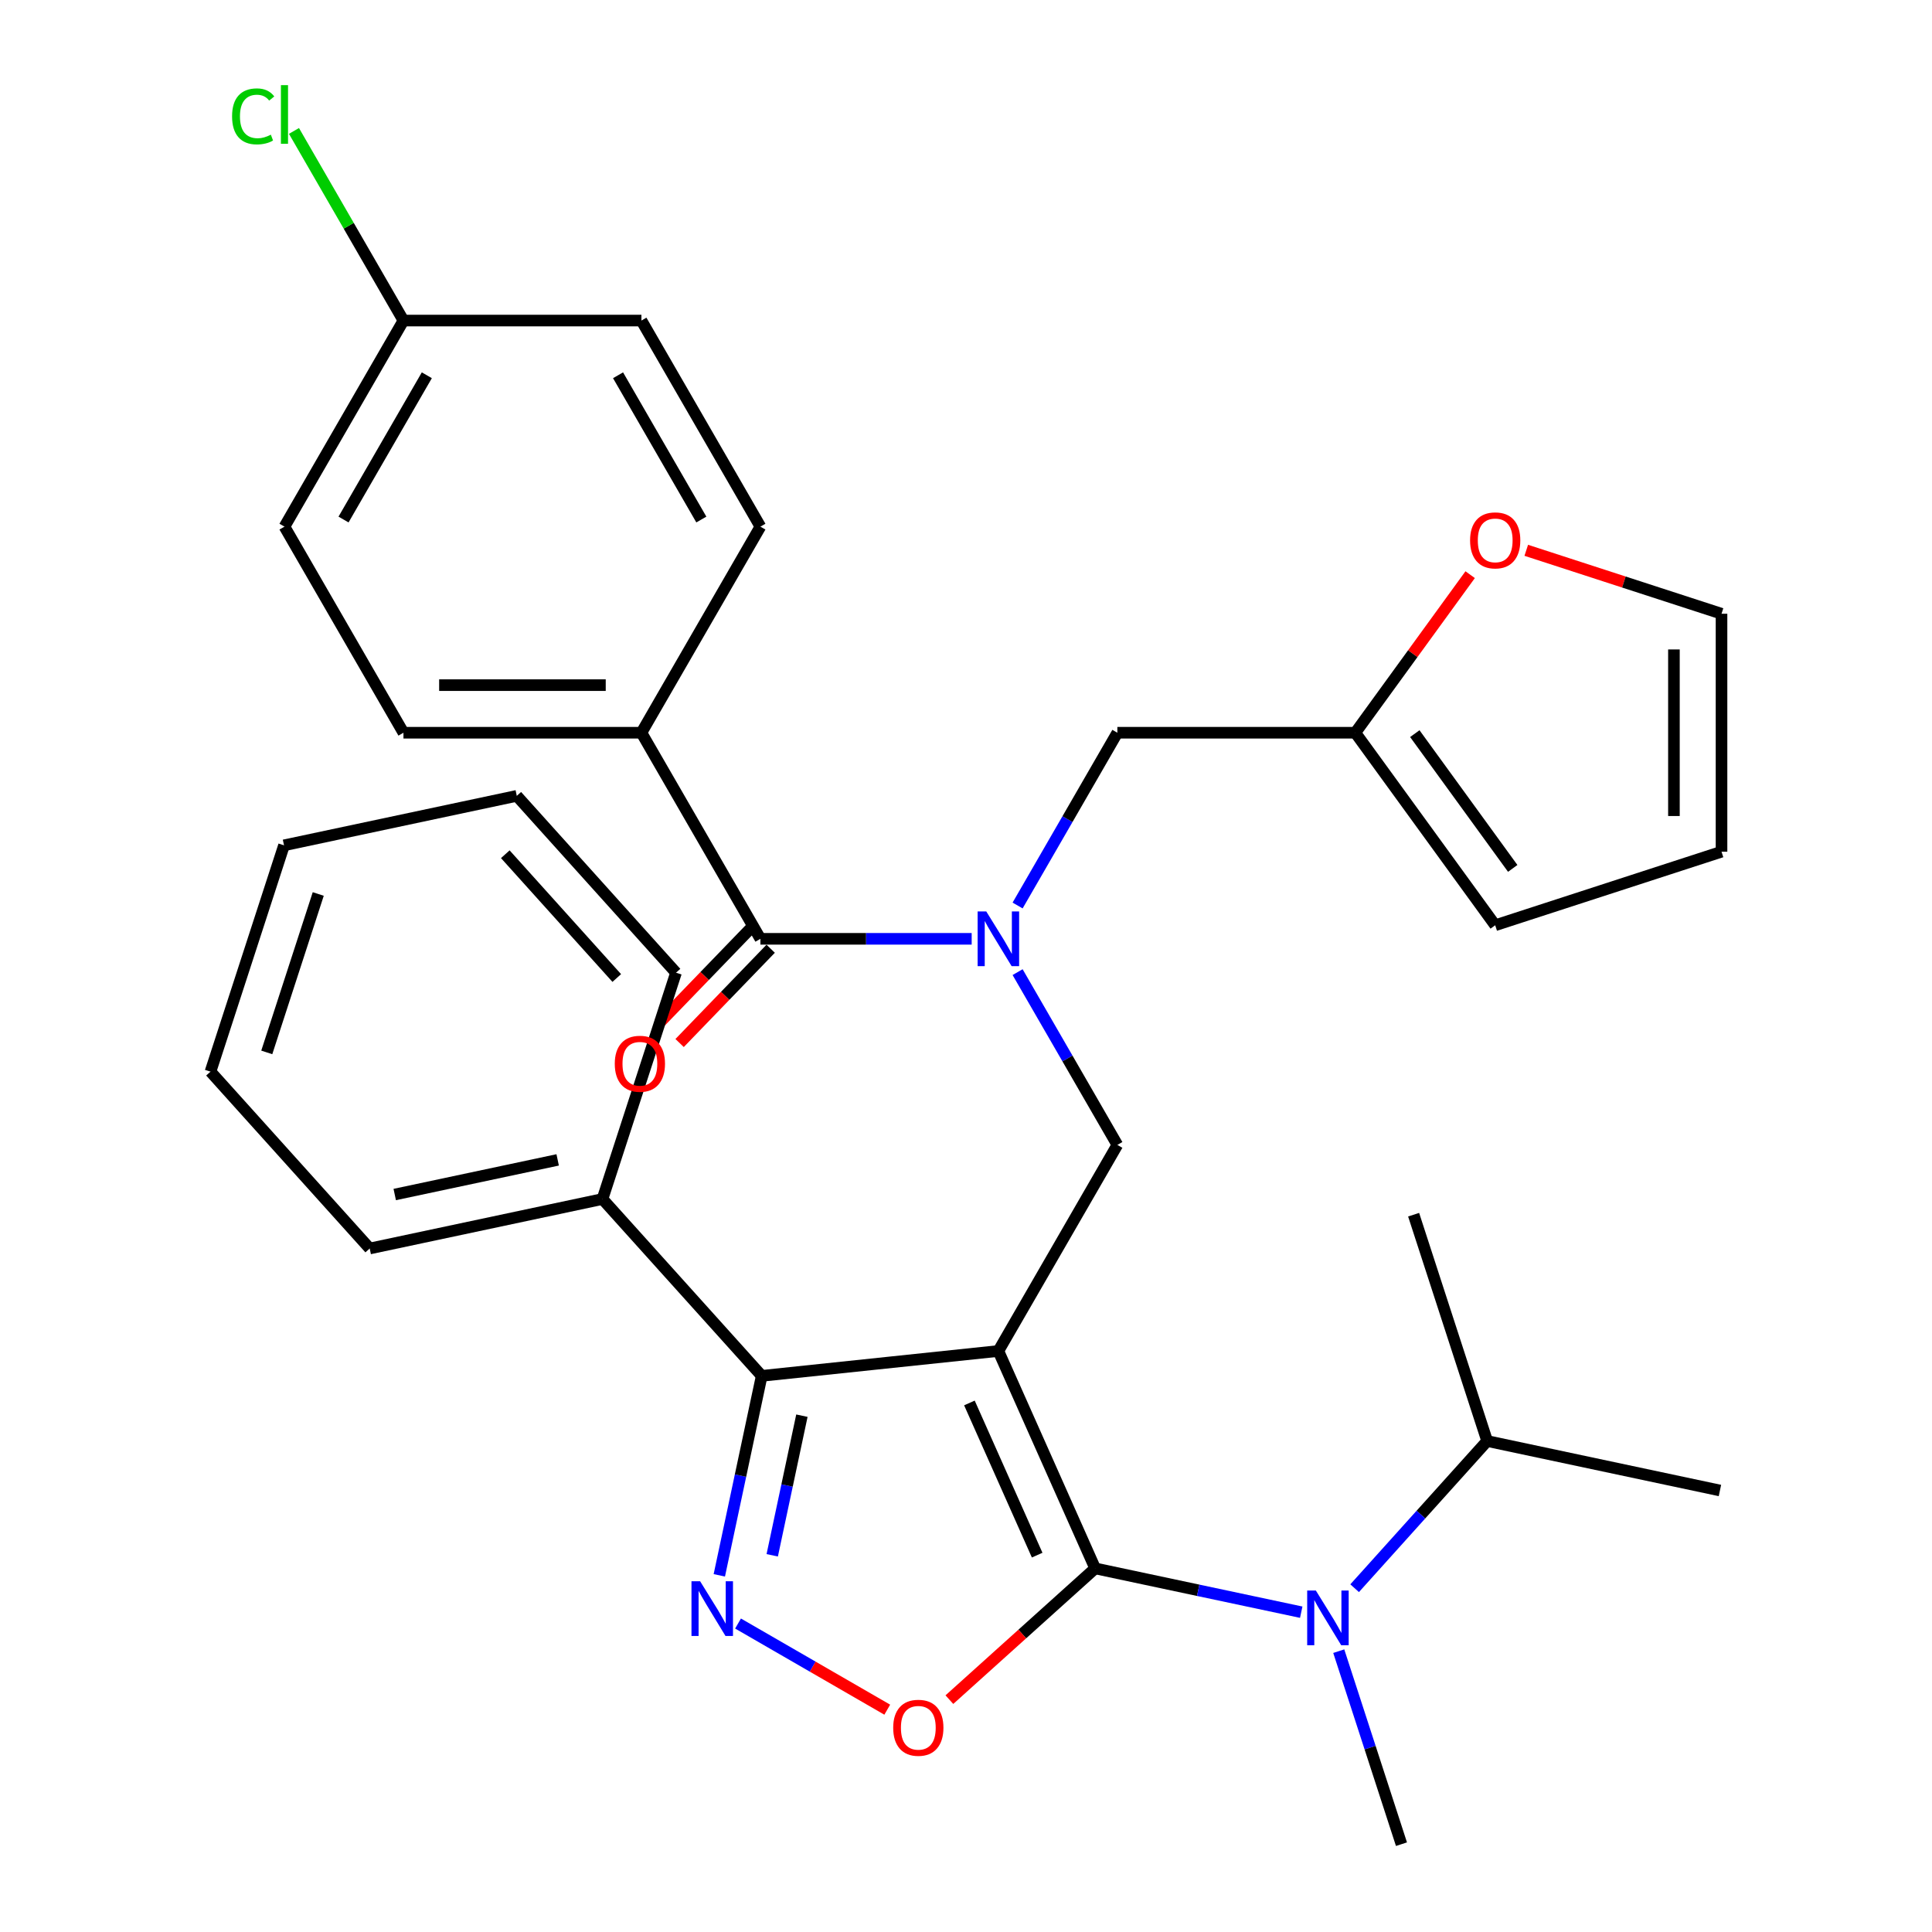 <?xml version='1.0' encoding='iso-8859-1'?>
<svg version='1.1' baseProfile='full'
              xmlns='http://www.w3.org/2000/svg'
                      xmlns:rdkit='http://www.rdkit.org/xml'
                      xmlns:xlink='http://www.w3.org/1999/xlink'
                  xml:space='preserve'
width='1000px' height='1000px' viewBox='0 0 1000 1000'>
<!-- END OF HEADER -->
<rect style='opacity:1.0;fill:#FFFFFF;stroke:none' width='1000' height='1000' x='0' y='0'> </rect>
<path class='bond-0' d='M 331.999,379.261 L 208.828,379.261' style='fill:none;fill-rule:evenodd;stroke:#000000;stroke-width:6px;stroke-linecap:butt;stroke-linejoin:miter;stroke-opacity:1' />
<path class='bond-0' d='M 313.524,354.627 L 227.303,354.627' style='fill:none;fill-rule:evenodd;stroke:#000000;stroke-width:6px;stroke-linecap:butt;stroke-linejoin:miter;stroke-opacity:1' />
<path class='bond-1' d='M 331.999,379.261 L 393.585,272.591' style='fill:none;fill-rule:evenodd;stroke:#000000;stroke-width:6px;stroke-linecap:butt;stroke-linejoin:miter;stroke-opacity:1' />
<path class='bond-2' d='M 331.999,379.261 L 393.585,485.931' style='fill:none;fill-rule:evenodd;stroke:#000000;stroke-width:6px;stroke-linecap:butt;stroke-linejoin:miter;stroke-opacity:1' />
<path class='bond-3' d='M 526.71,503.17 L 552.526,547.885' style='fill:none;fill-rule:evenodd;stroke:#0000FF;stroke-width:6px;stroke-linecap:butt;stroke-linejoin:miter;stroke-opacity:1' />
<path class='bond-3' d='M 552.526,547.885 L 578.343,592.601' style='fill:none;fill-rule:evenodd;stroke:#000000;stroke-width:6px;stroke-linecap:butt;stroke-linejoin:miter;stroke-opacity:1' />
<path class='bond-4' d='M 502.938,485.931 L 448.261,485.931' style='fill:none;fill-rule:evenodd;stroke:#0000FF;stroke-width:6px;stroke-linecap:butt;stroke-linejoin:miter;stroke-opacity:1' />
<path class='bond-4' d='M 448.261,485.931 L 393.585,485.931' style='fill:none;fill-rule:evenodd;stroke:#000000;stroke-width:6px;stroke-linecap:butt;stroke-linejoin:miter;stroke-opacity:1' />
<path class='bond-5' d='M 526.71,468.691 L 552.526,423.976' style='fill:none;fill-rule:evenodd;stroke:#0000FF;stroke-width:6px;stroke-linecap:butt;stroke-linejoin:miter;stroke-opacity:1' />
<path class='bond-5' d='M 552.526,423.976 L 578.343,379.261' style='fill:none;fill-rule:evenodd;stroke:#000000;stroke-width:6px;stroke-linecap:butt;stroke-linejoin:miter;stroke-opacity:1' />
<path class='bond-6' d='M 388.269,480.797 L 364.702,505.198' style='fill:none;fill-rule:evenodd;stroke:#000000;stroke-width:6px;stroke-linecap:butt;stroke-linejoin:miter;stroke-opacity:1' />
<path class='bond-6' d='M 364.702,505.198 L 341.136,529.6' style='fill:none;fill-rule:evenodd;stroke:#FF0000;stroke-width:6px;stroke-linecap:butt;stroke-linejoin:miter;stroke-opacity:1' />
<path class='bond-6' d='M 398.901,491.065 L 375.334,515.466' style='fill:none;fill-rule:evenodd;stroke:#000000;stroke-width:6px;stroke-linecap:butt;stroke-linejoin:miter;stroke-opacity:1' />
<path class='bond-6' d='M 375.334,515.466 L 351.767,539.868' style='fill:none;fill-rule:evenodd;stroke:#FF0000;stroke-width:6px;stroke-linecap:butt;stroke-linejoin:miter;stroke-opacity:1' />
<path class='bond-7' d='M 208.828,379.261 L 147.242,272.591' style='fill:none;fill-rule:evenodd;stroke:#000000;stroke-width:6px;stroke-linecap:butt;stroke-linejoin:miter;stroke-opacity:1' />
<path class='bond-8' d='M 393.585,272.591 L 331.999,165.921' style='fill:none;fill-rule:evenodd;stroke:#000000;stroke-width:6px;stroke-linecap:butt;stroke-linejoin:miter;stroke-opacity:1' />
<path class='bond-8' d='M 363.013,268.908 L 319.903,194.239' style='fill:none;fill-rule:evenodd;stroke:#000000;stroke-width:6px;stroke-linecap:butt;stroke-linejoin:miter;stroke-opacity:1' />
<path class='bond-9' d='M 516.757,699.27 L 566.855,811.793' style='fill:none;fill-rule:evenodd;stroke:#000000;stroke-width:6px;stroke-linecap:butt;stroke-linejoin:miter;stroke-opacity:1' />
<path class='bond-9' d='M 501.767,726.169 L 536.836,804.935' style='fill:none;fill-rule:evenodd;stroke:#000000;stroke-width:6px;stroke-linecap:butt;stroke-linejoin:miter;stroke-opacity:1' />
<path class='bond-10' d='M 516.757,699.27 L 394.26,712.145' style='fill:none;fill-rule:evenodd;stroke:#000000;stroke-width:6px;stroke-linecap:butt;stroke-linejoin:miter;stroke-opacity:1' />
<path class='bond-11' d='M 516.757,699.27 L 578.343,592.601' style='fill:none;fill-rule:evenodd;stroke:#000000;stroke-width:6px;stroke-linecap:butt;stroke-linejoin:miter;stroke-opacity:1' />
<path class='bond-12' d='M 566.855,811.793 L 529.128,845.763' style='fill:none;fill-rule:evenodd;stroke:#000000;stroke-width:6px;stroke-linecap:butt;stroke-linejoin:miter;stroke-opacity:1' />
<path class='bond-12' d='M 529.128,845.763 L 491.4,879.733' style='fill:none;fill-rule:evenodd;stroke:#FF0000;stroke-width:6px;stroke-linecap:butt;stroke-linejoin:miter;stroke-opacity:1' />
<path class='bond-13' d='M 566.855,811.793 L 620.186,823.129' style='fill:none;fill-rule:evenodd;stroke:#000000;stroke-width:6px;stroke-linecap:butt;stroke-linejoin:miter;stroke-opacity:1' />
<path class='bond-13' d='M 620.186,823.129 L 673.516,834.465' style='fill:none;fill-rule:evenodd;stroke:#0000FF;stroke-width:6px;stroke-linecap:butt;stroke-linejoin:miter;stroke-opacity:1' />
<path class='bond-14' d='M 459.242,884.928 L 420.624,862.632' style='fill:none;fill-rule:evenodd;stroke:#FF0000;stroke-width:6px;stroke-linecap:butt;stroke-linejoin:miter;stroke-opacity:1' />
<path class='bond-14' d='M 420.624,862.632 L 382.006,840.336' style='fill:none;fill-rule:evenodd;stroke:#0000FF;stroke-width:6px;stroke-linecap:butt;stroke-linejoin:miter;stroke-opacity:1' />
<path class='bond-15' d='M 372.315,815.386 L 383.288,763.766' style='fill:none;fill-rule:evenodd;stroke:#0000FF;stroke-width:6px;stroke-linecap:butt;stroke-linejoin:miter;stroke-opacity:1' />
<path class='bond-15' d='M 383.288,763.766 L 394.26,712.145' style='fill:none;fill-rule:evenodd;stroke:#000000;stroke-width:6px;stroke-linecap:butt;stroke-linejoin:miter;stroke-opacity:1' />
<path class='bond-15' d='M 399.703,805.022 L 407.384,768.888' style='fill:none;fill-rule:evenodd;stroke:#0000FF;stroke-width:6px;stroke-linecap:butt;stroke-linejoin:miter;stroke-opacity:1' />
<path class='bond-15' d='M 407.384,768.888 L 415.064,732.753' style='fill:none;fill-rule:evenodd;stroke:#000000;stroke-width:6px;stroke-linecap:butt;stroke-linejoin:miter;stroke-opacity:1' />
<path class='bond-16' d='M 394.26,712.145 L 311.842,620.611' style='fill:none;fill-rule:evenodd;stroke:#000000;stroke-width:6px;stroke-linecap:butt;stroke-linejoin:miter;stroke-opacity:1' />
<path class='bond-17' d='M 789.992,284.837 L 840.524,301.256' style='fill:none;fill-rule:evenodd;stroke:#FF0000;stroke-width:6px;stroke-linecap:butt;stroke-linejoin:miter;stroke-opacity:1' />
<path class='bond-17' d='M 840.524,301.256 L 891.056,317.675' style='fill:none;fill-rule:evenodd;stroke:#000000;stroke-width:6px;stroke-linecap:butt;stroke-linejoin:miter;stroke-opacity:1' />
<path class='bond-18' d='M 760.952,297.452 L 731.233,338.357' style='fill:none;fill-rule:evenodd;stroke:#FF0000;stroke-width:6px;stroke-linecap:butt;stroke-linejoin:miter;stroke-opacity:1' />
<path class='bond-18' d='M 731.233,338.357 L 701.514,379.261' style='fill:none;fill-rule:evenodd;stroke:#000000;stroke-width:6px;stroke-linecap:butt;stroke-linejoin:miter;stroke-opacity:1' />
<path class='bond-19' d='M 891.056,317.675 L 891.056,440.847' style='fill:none;fill-rule:evenodd;stroke:#000000;stroke-width:6px;stroke-linecap:butt;stroke-linejoin:miter;stroke-opacity:1' />
<path class='bond-19' d='M 866.422,336.151 L 866.422,422.371' style='fill:none;fill-rule:evenodd;stroke:#000000;stroke-width:6px;stroke-linecap:butt;stroke-linejoin:miter;stroke-opacity:1' />
<path class='bond-20' d='M 891.056,440.847 L 773.913,478.909' style='fill:none;fill-rule:evenodd;stroke:#000000;stroke-width:6px;stroke-linecap:butt;stroke-linejoin:miter;stroke-opacity:1' />
<path class='bond-21' d='M 769.753,745.868 L 735.454,783.961' style='fill:none;fill-rule:evenodd;stroke:#000000;stroke-width:6px;stroke-linecap:butt;stroke-linejoin:miter;stroke-opacity:1' />
<path class='bond-21' d='M 735.454,783.961 L 701.155,822.054' style='fill:none;fill-rule:evenodd;stroke:#0000FF;stroke-width:6px;stroke-linecap:butt;stroke-linejoin:miter;stroke-opacity:1' />
<path class='bond-22' d='M 769.753,745.868 L 890.233,771.477' style='fill:none;fill-rule:evenodd;stroke:#000000;stroke-width:6px;stroke-linecap:butt;stroke-linejoin:miter;stroke-opacity:1' />
<path class='bond-23' d='M 769.753,745.868 L 731.691,628.725' style='fill:none;fill-rule:evenodd;stroke:#000000;stroke-width:6px;stroke-linecap:butt;stroke-linejoin:miter;stroke-opacity:1' />
<path class='bond-24' d='M 692.937,854.641 L 709.167,904.593' style='fill:none;fill-rule:evenodd;stroke:#0000FF;stroke-width:6px;stroke-linecap:butt;stroke-linejoin:miter;stroke-opacity:1' />
<path class='bond-24' d='M 709.167,904.593 L 725.398,954.545' style='fill:none;fill-rule:evenodd;stroke:#000000;stroke-width:6px;stroke-linecap:butt;stroke-linejoin:miter;stroke-opacity:1' />
<path class='bond-25' d='M 311.842,620.611 L 191.362,646.22' style='fill:none;fill-rule:evenodd;stroke:#000000;stroke-width:6px;stroke-linecap:butt;stroke-linejoin:miter;stroke-opacity:1' />
<path class='bond-25' d='M 288.648,600.356 L 204.312,618.282' style='fill:none;fill-rule:evenodd;stroke:#000000;stroke-width:6px;stroke-linecap:butt;stroke-linejoin:miter;stroke-opacity:1' />
<path class='bond-26' d='M 311.842,620.611 L 349.904,503.468' style='fill:none;fill-rule:evenodd;stroke:#000000;stroke-width:6px;stroke-linecap:butt;stroke-linejoin:miter;stroke-opacity:1' />
<path class='bond-27' d='M 191.362,646.22 L 108.944,554.685' style='fill:none;fill-rule:evenodd;stroke:#000000;stroke-width:6px;stroke-linecap:butt;stroke-linejoin:miter;stroke-opacity:1' />
<path class='bond-28' d='M 108.944,554.685 L 147.006,437.542' style='fill:none;fill-rule:evenodd;stroke:#000000;stroke-width:6px;stroke-linecap:butt;stroke-linejoin:miter;stroke-opacity:1' />
<path class='bond-28' d='M 138.082,544.726 L 164.725,462.726' style='fill:none;fill-rule:evenodd;stroke:#000000;stroke-width:6px;stroke-linecap:butt;stroke-linejoin:miter;stroke-opacity:1' />
<path class='bond-29' d='M 147.006,437.542 L 267.486,411.933' style='fill:none;fill-rule:evenodd;stroke:#000000;stroke-width:6px;stroke-linecap:butt;stroke-linejoin:miter;stroke-opacity:1' />
<path class='bond-30' d='M 267.486,411.933 L 349.904,503.468' style='fill:none;fill-rule:evenodd;stroke:#000000;stroke-width:6px;stroke-linecap:butt;stroke-linejoin:miter;stroke-opacity:1' />
<path class='bond-30' d='M 261.542,442.147 L 319.234,506.221' style='fill:none;fill-rule:evenodd;stroke:#000000;stroke-width:6px;stroke-linecap:butt;stroke-linejoin:miter;stroke-opacity:1' />
<path class='bond-31' d='M 773.913,478.909 L 701.514,379.261' style='fill:none;fill-rule:evenodd;stroke:#000000;stroke-width:6px;stroke-linecap:butt;stroke-linejoin:miter;stroke-opacity:1' />
<path class='bond-31' d='M 782.983,449.482 L 732.304,379.728' style='fill:none;fill-rule:evenodd;stroke:#000000;stroke-width:6px;stroke-linecap:butt;stroke-linejoin:miter;stroke-opacity:1' />
<path class='bond-32' d='M 701.514,379.261 L 578.343,379.261' style='fill:none;fill-rule:evenodd;stroke:#000000;stroke-width:6px;stroke-linecap:butt;stroke-linejoin:miter;stroke-opacity:1' />
<path class='bond-33' d='M 208.828,165.921 L 331.999,165.921' style='fill:none;fill-rule:evenodd;stroke:#000000;stroke-width:6px;stroke-linecap:butt;stroke-linejoin:miter;stroke-opacity:1' />
<path class='bond-34' d='M 208.828,165.921 L 180.494,116.847' style='fill:none;fill-rule:evenodd;stroke:#000000;stroke-width:6px;stroke-linecap:butt;stroke-linejoin:miter;stroke-opacity:1' />
<path class='bond-34' d='M 180.494,116.847 L 152.161,67.772' style='fill:none;fill-rule:evenodd;stroke:#00CC00;stroke-width:6px;stroke-linecap:butt;stroke-linejoin:miter;stroke-opacity:1' />
<path class='bond-35' d='M 208.828,165.921 L 147.242,272.591' style='fill:none;fill-rule:evenodd;stroke:#000000;stroke-width:6px;stroke-linecap:butt;stroke-linejoin:miter;stroke-opacity:1' />
<path class='bond-35' d='M 220.924,194.239 L 177.814,268.908' style='fill:none;fill-rule:evenodd;stroke:#000000;stroke-width:6px;stroke-linecap:butt;stroke-linejoin:miter;stroke-opacity:1' />
<path  class='atom-1' d='M 510.497 471.771
L 519.777 486.771
Q 520.697 488.251, 522.177 490.931
Q 523.657 493.611, 523.737 493.771
L 523.737 471.771
L 527.497 471.771
L 527.497 500.091
L 523.617 500.091
L 513.657 483.691
Q 512.497 481.771, 511.257 479.571
Q 510.057 477.371, 509.697 476.691
L 509.697 500.091
L 506.017 500.091
L 506.017 471.771
L 510.497 471.771
' fill='#0000FF'/>
<path  class='atom-3' d='M 318.207 550.598
Q 318.207 543.798, 321.567 539.998
Q 324.927 536.198, 331.207 536.198
Q 337.487 536.198, 340.847 539.998
Q 344.207 543.798, 344.207 550.598
Q 344.207 557.478, 340.807 561.398
Q 337.407 565.278, 331.207 565.278
Q 324.967 565.278, 321.567 561.398
Q 318.207 557.518, 318.207 550.598
M 331.207 562.078
Q 335.527 562.078, 337.847 559.198
Q 340.207 556.278, 340.207 550.598
Q 340.207 545.038, 337.847 542.238
Q 335.527 539.398, 331.207 539.398
Q 326.887 539.398, 324.527 542.198
Q 322.207 544.998, 322.207 550.598
Q 322.207 556.318, 324.527 559.198
Q 326.887 562.078, 331.207 562.078
' fill='#FF0000'/>
<path  class='atom-8' d='M 462.321 894.291
Q 462.321 887.491, 465.681 883.691
Q 469.041 879.891, 475.321 879.891
Q 481.601 879.891, 484.961 883.691
Q 488.321 887.491, 488.321 894.291
Q 488.321 901.171, 484.921 905.091
Q 481.521 908.971, 475.321 908.971
Q 469.081 908.971, 465.681 905.091
Q 462.321 901.211, 462.321 894.291
M 475.321 905.771
Q 479.641 905.771, 481.961 902.891
Q 484.321 899.971, 484.321 894.291
Q 484.321 888.731, 481.961 885.931
Q 479.641 883.091, 475.321 883.091
Q 471.001 883.091, 468.641 885.891
Q 466.321 888.691, 466.321 894.291
Q 466.321 900.011, 468.641 902.891
Q 471.001 905.771, 475.321 905.771
' fill='#FF0000'/>
<path  class='atom-9' d='M 362.391 818.465
L 371.671 833.465
Q 372.591 834.945, 374.071 837.625
Q 375.551 840.305, 375.631 840.465
L 375.631 818.465
L 379.391 818.465
L 379.391 846.785
L 375.511 846.785
L 365.551 830.385
Q 364.391 828.465, 363.151 826.265
Q 361.951 824.065, 361.591 823.385
L 361.591 846.785
L 357.911 846.785
L 357.911 818.465
L 362.391 818.465
' fill='#0000FF'/>
<path  class='atom-11' d='M 760.913 279.693
Q 760.913 272.893, 764.273 269.093
Q 767.633 265.293, 773.913 265.293
Q 780.193 265.293, 783.553 269.093
Q 786.913 272.893, 786.913 279.693
Q 786.913 286.573, 783.513 290.493
Q 780.113 294.373, 773.913 294.373
Q 767.673 294.373, 764.273 290.493
Q 760.913 286.613, 760.913 279.693
M 773.913 291.173
Q 778.233 291.173, 780.553 288.293
Q 782.913 285.373, 782.913 279.693
Q 782.913 274.133, 780.553 271.333
Q 778.233 268.493, 773.913 268.493
Q 769.593 268.493, 767.233 271.293
Q 764.913 274.093, 764.913 279.693
Q 764.913 285.413, 767.233 288.293
Q 769.593 291.173, 773.913 291.173
' fill='#FF0000'/>
<path  class='atom-16' d='M 681.075 823.242
L 690.355 838.242
Q 691.275 839.722, 692.755 842.402
Q 694.235 845.082, 694.315 845.242
L 694.315 823.242
L 698.075 823.242
L 698.075 851.562
L 694.195 851.562
L 684.235 835.162
Q 683.075 833.242, 681.835 831.042
Q 680.635 828.842, 680.275 828.162
L 680.275 851.562
L 676.595 851.562
L 676.595 823.242
L 681.075 823.242
' fill='#0000FF'/>
<path  class='atom-32' d='M 120.122 60.231
Q 120.122 53.191, 123.402 49.511
Q 126.722 45.791, 133.002 45.791
Q 138.842 45.791, 141.962 49.911
L 139.322 52.071
Q 137.042 49.071, 133.002 49.071
Q 128.722 49.071, 126.442 51.951
Q 124.202 54.791, 124.202 60.231
Q 124.202 65.831, 126.522 68.711
Q 128.882 71.591, 133.442 71.591
Q 136.562 71.591, 140.202 69.711
L 141.322 72.711
Q 139.842 73.671, 137.602 74.231
Q 135.362 74.791, 132.882 74.791
Q 126.722 74.791, 123.402 71.031
Q 120.122 67.271, 120.122 60.231
' fill='#00CC00'/>
<path  class='atom-32' d='M 145.402 44.071
L 149.082 44.071
L 149.082 74.431
L 145.402 74.431
L 145.402 44.071
' fill='#00CC00'/>
</svg>
